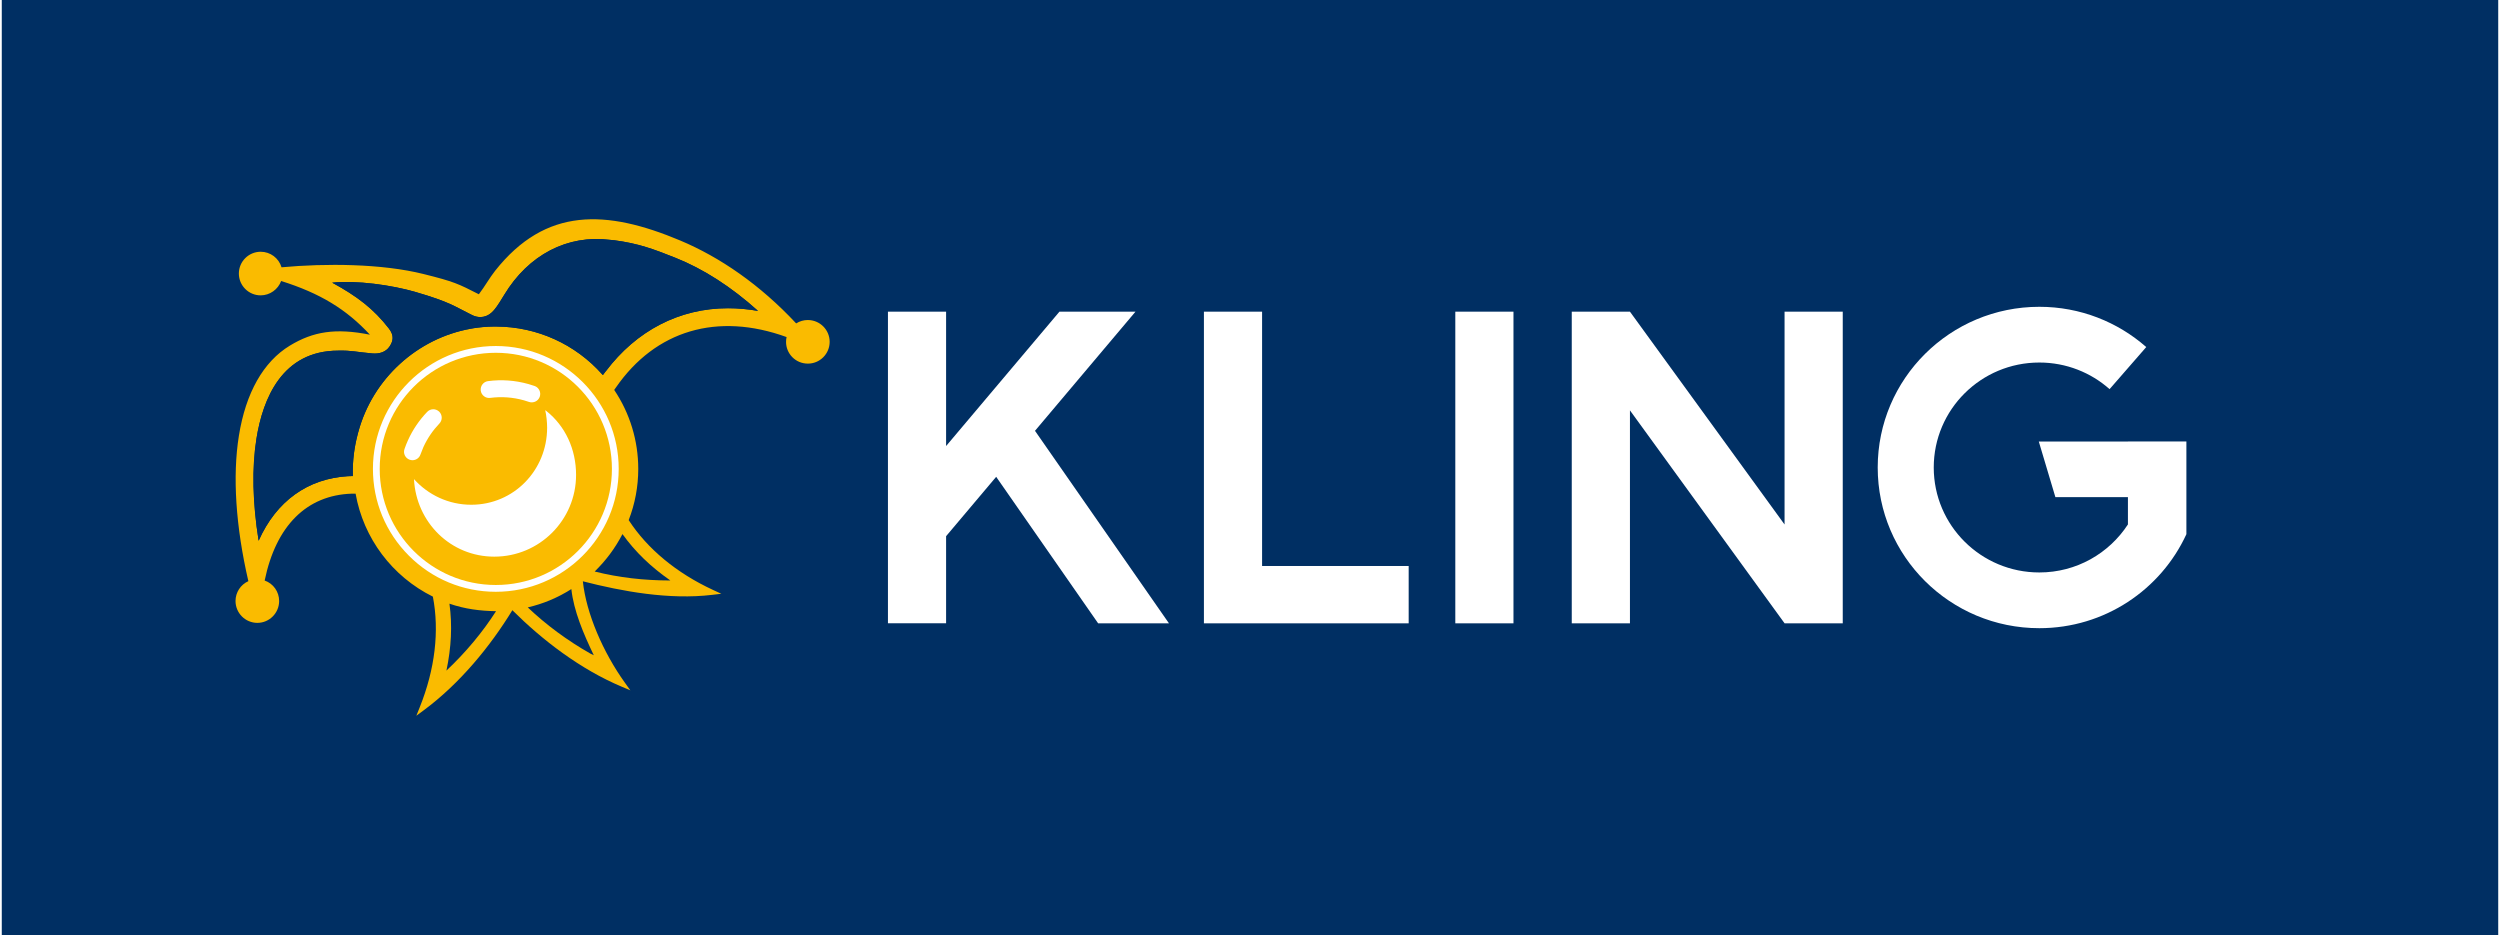 <?xml version="1.0" encoding="UTF-8"?>
<svg xmlns="http://www.w3.org/2000/svg" viewBox="0 0 1922.4 720" width="500" height="187"><defs><style>.c{fill:none;}.d{fill:#fabb00;}.e{fill:#002f63;}.f{fill:#fff;}</style></defs><g id="a"><rect class="e" x="0" y="0" width="1922.4" height="720"/></g><g id="b"><path class="f" d="m1682.28,339.96h-45.03v.03h-68.64l12.78,42.83h55.86v21.02c-14.48,22.23-39.59,36.98-68.22,36.98-44.9,0-81.31-36.19-81.31-80.83s36.4-80.83,81.31-80.83c20.77,0,39.72,7.76,54.09,20.5l28.24-32.41c-21.94-19.27-50.74-31-82.32-31-68.74,0-124.47,55.4-124.47,123.74s55.72,123.74,124.47,123.74c50.31,0,93.61-29.69,113.23-72.38h0v-71.39Z"/><circle class="f" cx="380.6" cy="361.08" r="102.16"/><path class="c" d="m380.51,266.45h-.08c-52.14,0-94.58,42.4-94.62,94.55-.03,25.24,9.81,49,27.69,66.91,17.88,17.91,41.62,27.78,66.85,27.8h.06c52.16,0,94.61-42.4,94.66-94.55.04-52.17-42.37-94.65-94.56-94.7Z"/><path class="d" d="m620.73,246.43c-3.22,0-6.36.92-9.01,2.61-27.91-29.93-58.83-51.04-89.19-63.8-57-23.95-103.67-25.96-142.63,23.29-4.27,5.39-7.8,11.88-12.53,18.07-15.97-8.12-18.81-9.66-42.6-15.59-32.25-8.04-75.34-8.31-109.34-5.18-2.1-7.04-8.58-11.97-16.06-11.97-9.25,0-16.79,7.52-16.8,16.77,0,9.27,7.53,16.81,16.78,16.81,7.07,0,13.39-4.54,15.78-11.05,29.94,9.4,50.15,21.71,68.36,41.34-26.57-5.27-43.7-2.45-61.59,8.38-20.45,12.39-34.04,36.41-39.31,69.47-4.98,31.08-2.46,69.75,7.29,111.94-5.98,2.7-9.88,8.64-9.88,15.29,0,9.26,7.53,16.82,16.79,16.84,9.23,0,16.76-7.53,16.8-16.8,0-7.22-4.5-13.47-11.15-15.81,8.71-42.26,32.38-65.74,67.02-66.89,1.05-.03,2.13-.02,3.01.01,6.06,34.29,28.15,63.76,59.5,79.28,5.13,26.46,1.65,55.86-10.08,85.11l-2.65,6.62,5.73-4.24c27.8-20.57,51.27-49.3,68.21-77.03,23.08,22.98,52.24,45.46,84.27,58.92l6.59,2.77-4.17-5.81c-16.8-23.42-29.8-53.35-32.41-78.15,30.37,7.82,66.56,14.4,99.56,10.45l7.06-.84-6.46-2.99c-28.05-13.01-50.45-31.58-64.86-53.73,4.87-12.55,7.35-25.78,7.37-39.33,0-21.83-6.4-42.84-18.52-60.92l1.36-1.93c30.46-43.99,78.08-58.1,131.38-38.78-.27,1.21-.41,2.43-.41,3.65-.02,4.48,1.71,8.69,4.86,11.86,3.17,3.19,7.4,4.94,11.91,4.94h.06c4.45,0,8.65-1.74,11.81-4.89,3.17-3.17,4.93-7.38,4.94-11.88,0-9.26-7.53-16.79-16.78-16.79Zm-145.66,114.73c-.04,52.15-42.5,94.55-94.66,94.55h-.06c-25.23-.02-48.97-9.89-66.85-27.8-17.88-17.91-27.71-41.67-27.69-66.91.04-52.15,42.48-94.55,94.62-94.55h.08c52.18.05,94.6,42.53,94.56,94.7Zm84.28-123.81h-.08c-37.42,0-70.59,17.27-94.13,48.54l-.03-.04-.63.85c-.09.12-.2.23-.29.35,0,0,0,.01.01.02l-1.29,1.73c-.17-.12-.32-.24-.57-.55-20.69-23.26-50.11-36.59-81.2-36.79-.45,0-.93-.03-1.37-.03-.12,0-.24,0-.36,0-6.57.06-12.1.69-16.13,1.32l-1.98.35c-41.4,7.38-75.77,38.62-86.8,79.72l-.15.51c-.06.21-.11.42-.16.64l-.12.48c-1.28,4.83-2.25,9.8-2.89,14.76-.72,5.58-1.01,11.29-.86,17.02,0,.09.01.28.01.35-1.8.08-3.22.1-3.22.1,0,0-.43,0-.43,0-31.03,1.84-55.22,19.12-68.89,49.72-4.69-29.64-5.26-56.08-1.66-78.68,4.95-30.9,19.89-67.71,62.99-67.71h.07c10.37-.22,13.08.97,26.12,2.16,5.37.49,10.4-1.06,13.23-5.23,2.93-4.31,3.73-8.56-.41-13.92-11.73-15.18-24.63-24.99-43.7-35.35,18.4-1.96,45.82,1.79,64.42,7.25,26.59,7.8,29.49,10.87,42.25,17.15,1.16.63,2.12,1.03,2.91,1.32,3.32,1.15,9.75,2.05,15.5-5.15,1.9-2.11,6.07-8.91,7.42-11.2,18.59-30.74,48.61-46.56,81.69-42.31l3.07.29c18.89,2.49,30.51,6.94,46.77,13.39,21.69,8.59,43.16,22.38,63.92,41.02-7.83-1.38-15.54-2.07-23.02-2.07Z"/><path class="e" d="m342.4,516.39c3.78-17.9,4.62-34.82,2.33-51.52h0c12.03,4.13,23.38,5.56,35.87,5.78h0c-10.43,16.3-23.28,31.69-38.2,45.75h0Zm110.85-13.09c-17.83-10.13-34.09-22.17-48.2-35.57h0c11.55-2.71,22.66-7.18,33.56-14.11,1.81,16.76,9.35,34.46,17.29,50.98l-2.64-1.3h0Zm61.62-56.29c-20.53-.04-39.53-2.21-58.29-6.91h0c8.71-8.61,15.45-17.48,21.4-28.82,9.8,13.71,21.87,25.27,36.89,35.73h0Z"/><path class="d" d="m380.44,271.67c-49.38,0-89.4,40.03-89.4,89.4s40.03,89.4,89.4,89.4,89.4-40.03,89.4-89.4-40.03-89.4-89.4-89.4Zm-6.03,21.82h.02c10.46-1.39,20.93-.61,31.1,2.24,1.45.39,3.01.88,4.74,1.49,1.62.55,2.94,1.72,3.7,3.28.76,1.56.88,3.33.31,4.97-.93,2.68-3.39,4.42-6.37,4.38-.56,0-1.21-.11-1.88-.33-1.44-.5-2.72-.9-3.96-1.25-8.5-2.38-17.21-3-25.95-1.87-1.68.22-3.37-.19-4.75-1.26-1.41-1.05-2.31-2.61-2.54-4.36-.44-3.54,2.06-6.82,5.59-7.29Zm-60.32,60.52c-1.62-.56-2.94-1.74-3.7-3.31-.75-1.56-.85-3.31-.27-4.93.82-2.4,1.74-4.69,2.72-6.83,3.63-8.04,8.6-15.37,14.76-21.78,1.18-1.25,2.79-1.96,4.54-2.01,1.48-.1,3.39.59,4.65,1.8,2.58,2.49,2.68,6.61.2,9.2-5.09,5.32-9.25,11.43-12.32,18.16-.82,1.91-1.6,3.83-2.26,5.7-.89,2.62-3.37,4.38-6.15,4.38-.72,0-1.44-.13-2.15-.39Zm65.2,74.64c-33.67,0-60.17-26.46-61.87-59.71,10.87,12.09,26.57,19.74,44.1,19.74,32.77,0,58.43-26.57,58.43-59.34,0-4.4-.56-9.36-1.47-13.49l.96.69c14.44,11.53,22.8,29.26,22.8,49.17,0,34.76-28.18,62.94-62.94,62.94Z"/><path class="e" d="m559.35,237.35c7.48,0,15.19.7,23.02,2.07-20.75-18.64-42.23-32.42-63.92-41.02-16.26-6.45-27.88-10.9-46.77-13.39l-3.07-.29c-33.09-4.25-63.1,11.57-81.69,42.31-1.34,2.28-5.51,9.09-7.42,11.2-5.75,7.2-12.17,6.3-15.5,5.15-.79-.29-1.75-.69-2.91-1.32-12.76-6.28-15.66-9.35-42.25-17.15-18.6-5.46-46.02-9.21-64.42-7.25,19.07,10.36,31.97,20.18,43.7,35.35,4.14,5.36,3.33,9.61.41,13.92-2.84,4.17-7.86,5.72-13.23,5.23-13.04-1.19-15.76-2.38-26.12-2.16h-.07c-43.1,0-58.04,36.82-62.99,67.71-3.6,22.61-3.03,49.05,1.66,78.68,13.66-30.6,37.86-47.88,68.89-49.72,0-.01.43,0,.43,0,0,0,1.42-.03,3.22-.1,0-.07-.01-.26-.01-.35-.14-5.73.15-11.44.86-17.02.63-4.96,1.61-9.93,2.89-14.76l.12-.48c.05-.21.11-.43.16-.64l.15-.51c11.02-41.1,45.4-72.35,86.8-79.72l1.98-.35c4.04-.64,9.56-1.26,16.13-1.32.12,0,.24,0,.36,0,.44,0,.92.03,1.37.03,31.09.2,60.51,13.54,81.2,36.79.25.3.4.43.57.55l1.29-1.73s0-.01-.01-.02c.09-.12.2-.23.29-.35l.63-.85.03.04c23.55-31.27,56.71-48.54,94.13-48.54h.08Z"/><path class="f" d="m925.72,240h44.79v195.84h112.88v44.16h-157.67v-240Z"/><path class="f" d="m1119.3,480v-240h44.79v240h-44.79Z"/><polygon class="f" points="1417.65 240 1372.84 240 1372.84 403.88 1253.78 240 1208.97 240 1208.97 479.98 1253.78 479.98 1253.78 316 1372.84 479.96 1372.84 479.98 1372.86 479.98 1372.87 480 1372.88 479.98 1417.65 479.98 1417.65 240"/><polygon class="f" points="795.63 331.75 873.02 240 814.46 240 727.18 343.47 727.18 240 682.4 240 682.4 479.96 727.18 479.96 727.18 412.89 765.74 367.17 844.26 480 898.8 480 795.63 331.75"/></g></svg>
